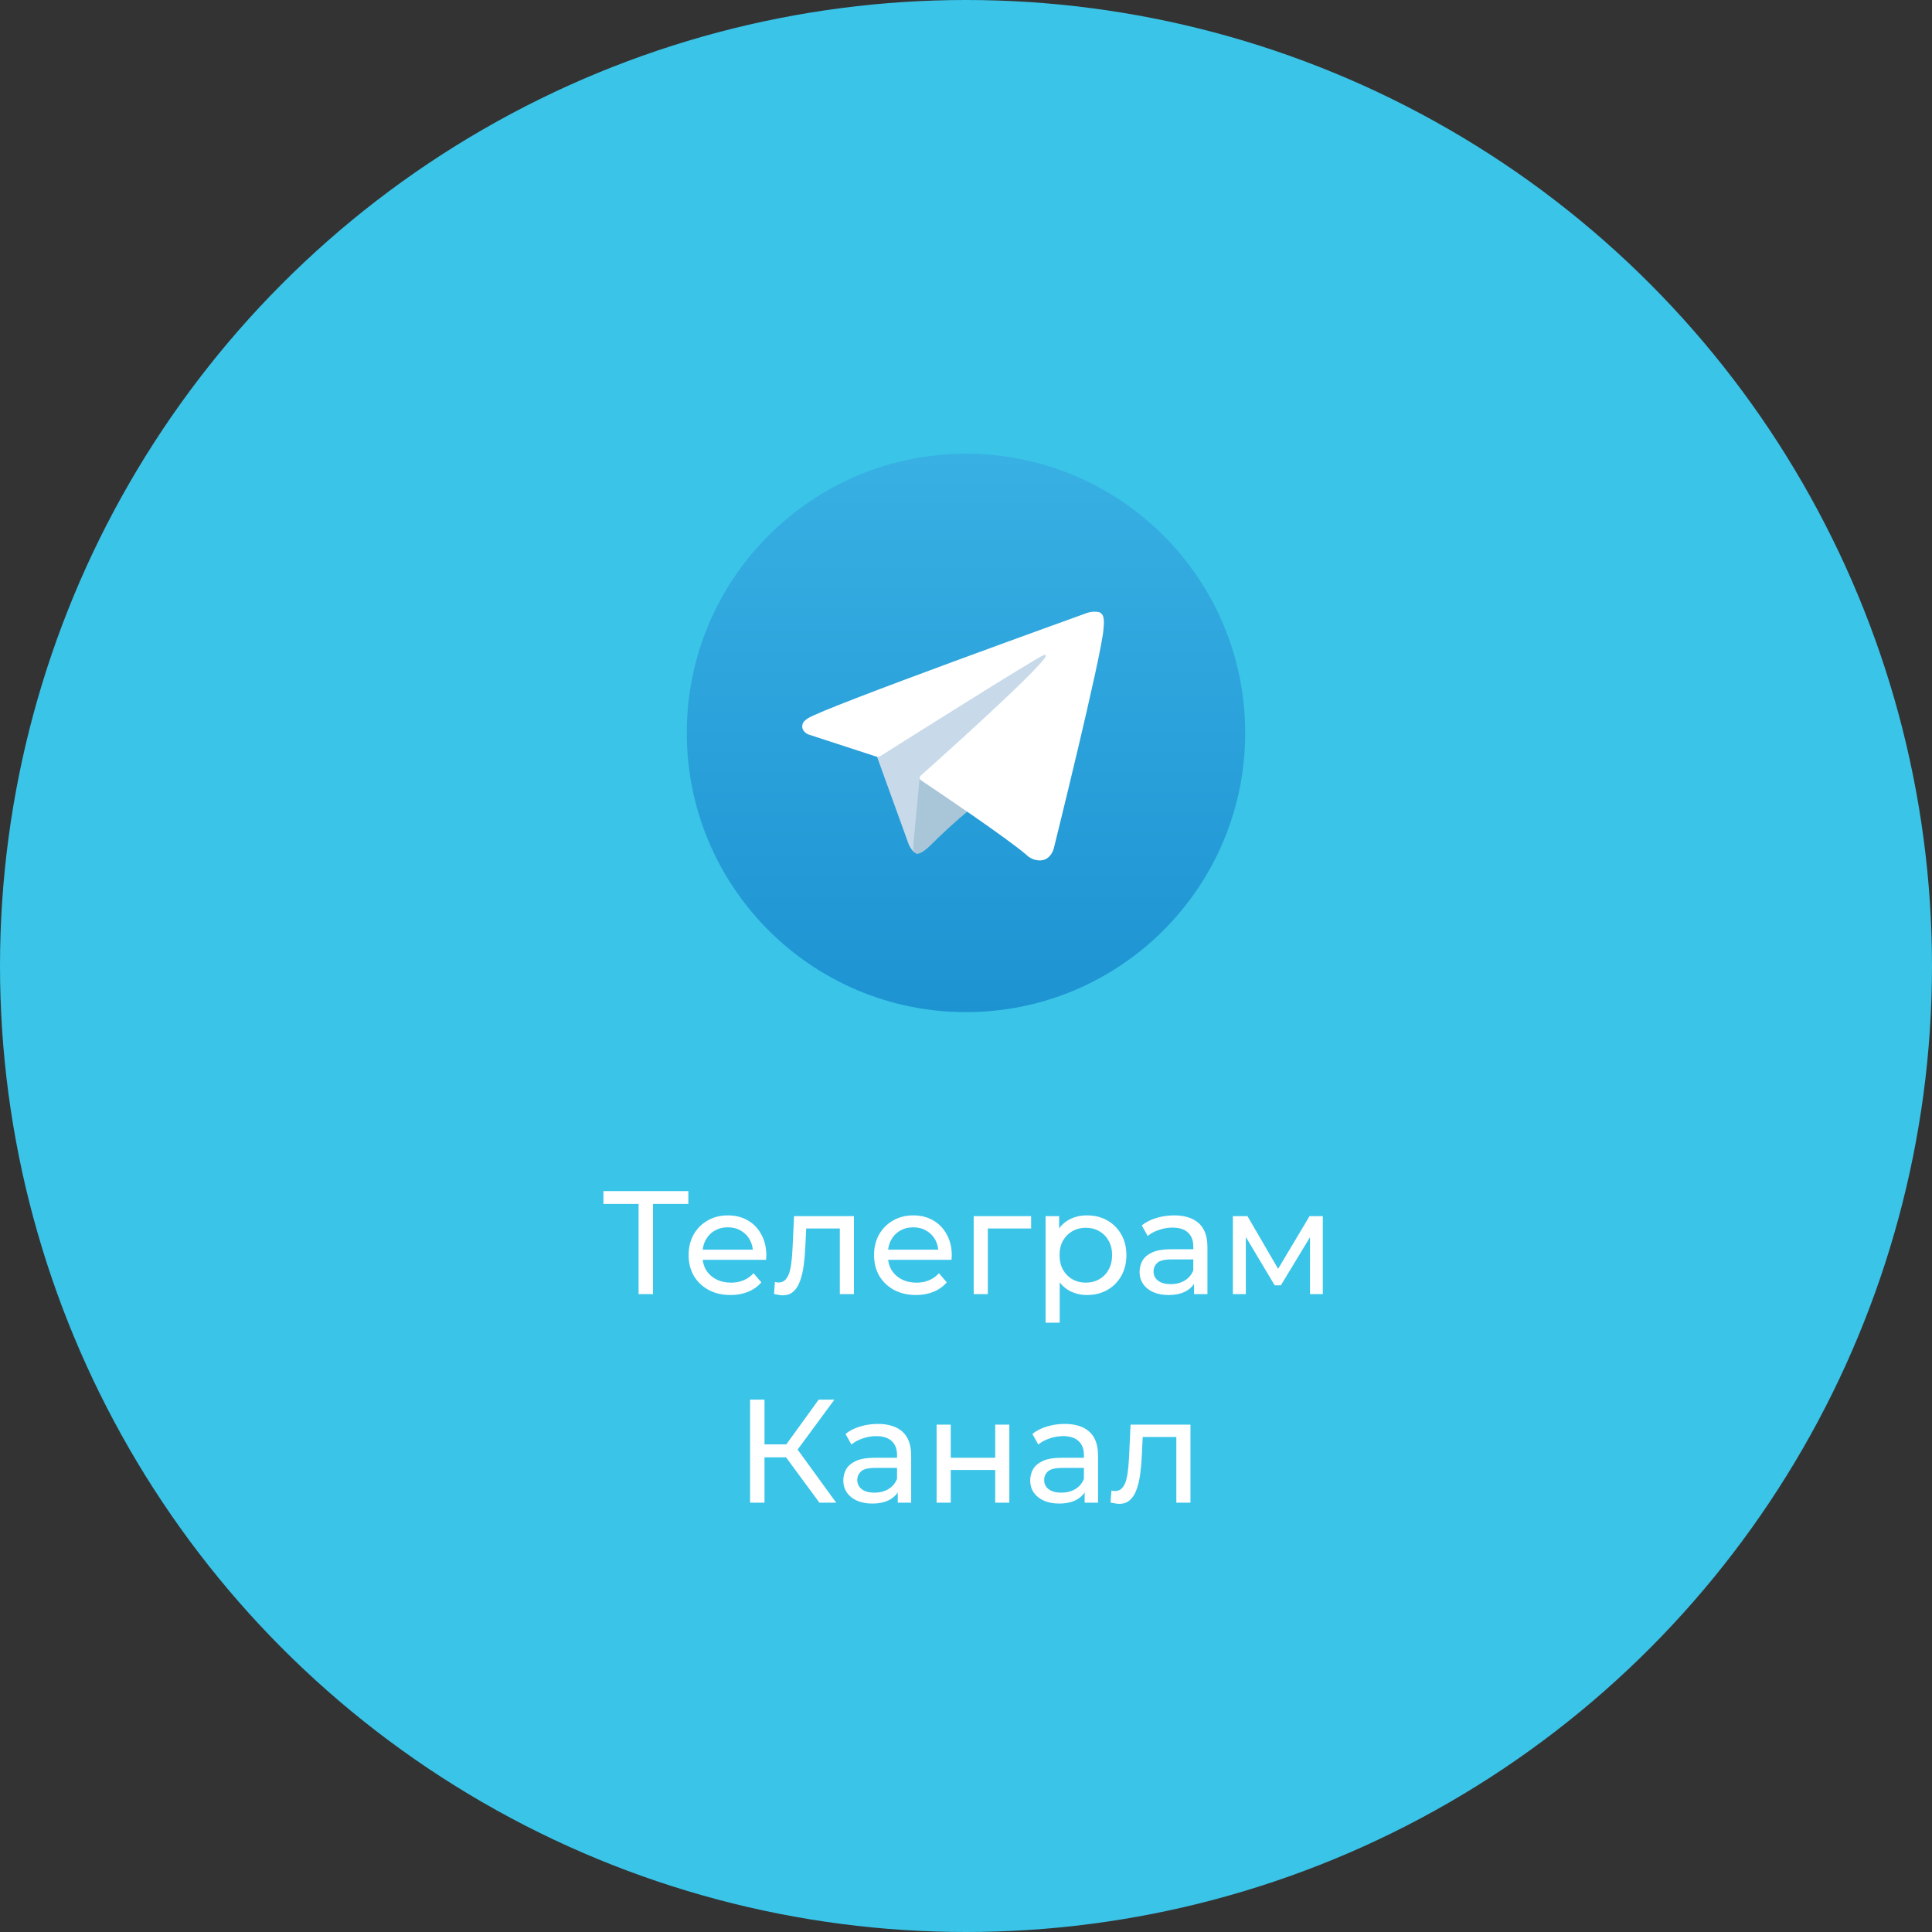 <?xml version="1.0" encoding="UTF-8"?> <svg xmlns="http://www.w3.org/2000/svg" width="315" height="315" viewBox="0 0 315 315" fill="none"><rect x="0" y="0" width="315" height="315" fill="#333333" stroke="none"/> <circle cx="157.5" cy="157.5" r="157.5" fill="#3AC4E8"></circle> <path d="M157.5 165.021C182.64 165.021 203.021 144.64 203.021 119.5C203.021 94.359 182.64 73.979 157.5 73.979C132.359 73.979 111.979 94.359 111.979 119.5C111.979 144.64 132.359 165.021 157.5 165.021Z" fill="url(#paint0_linear_1105_984)"></path> <path d="M142.793 122.827L148.198 137.775C148.198 137.775 148.873 139.175 149.595 139.175C150.318 139.175 161.074 127.987 161.074 127.987L173.032 104.89L142.985 118.969L142.793 122.827Z" fill="#C8DAEA"></path> <path d="M149.953 126.661L148.916 137.679C148.916 137.679 148.483 141.055 151.857 137.679C155.232 134.302 158.464 131.7 158.464 131.7L149.953 126.661Z" fill="#A9C6D8"></path> <path d="M142.89 123.361L131.783 119.742C131.783 119.742 130.457 119.203 130.882 117.982C130.969 117.729 131.147 117.515 131.674 117.145C134.136 115.429 177.234 99.938 177.234 99.938C177.856 99.72 178.524 99.673 179.17 99.801C179.348 99.856 179.507 99.958 179.633 100.095C179.759 100.232 179.846 100.4 179.886 100.581C179.963 100.902 179.995 101.232 179.981 101.561C179.981 101.846 179.944 102.111 179.918 102.527C179.655 106.76 171.803 138.371 171.803 138.371C171.803 138.371 171.334 140.22 169.65 140.283C169.235 140.298 168.822 140.229 168.434 140.08C168.047 139.931 167.694 139.705 167.396 139.416C164.091 136.572 152.669 128.897 150.145 127.209C150.09 127.17 150.044 127.119 150.01 127.061C149.976 127.002 149.955 126.938 149.947 126.87C149.912 126.692 150.106 126.475 150.106 126.475C150.106 126.475 169.992 108.797 170.521 106.942C170.562 106.8 170.408 106.729 170.2 106.79C168.878 107.277 145.981 121.735 143.454 123.332C143.271 123.386 143.078 123.396 142.89 123.361Z" fill="white"></path> <path d="M104.118 211V195.664L104.718 196.288H98.382V194.2H112.23V196.288H105.894L106.47 195.664V211H104.118ZM119.115 211.144C117.755 211.144 116.555 210.864 115.515 210.304C114.491 209.744 113.691 208.976 113.115 208C112.555 207.024 112.275 205.904 112.275 204.64C112.275 203.376 112.547 202.256 113.091 201.28C113.651 200.304 114.411 199.544 115.371 199C116.347 198.44 117.443 198.16 118.659 198.16C119.891 198.16 120.979 198.432 121.923 198.976C122.867 199.52 123.603 200.288 124.131 201.28C124.675 202.256 124.947 203.4 124.947 204.712C124.947 204.808 124.939 204.92 124.923 205.048C124.923 205.176 124.915 205.296 124.899 205.408H114.075V203.752H123.699L122.763 204.328C122.779 203.512 122.611 202.784 122.259 202.144C121.907 201.504 121.419 201.008 120.795 200.656C120.187 200.288 119.475 200.104 118.659 200.104C117.859 200.104 117.147 200.288 116.523 200.656C115.899 201.008 115.411 201.512 115.059 202.168C114.707 202.808 114.531 203.544 114.531 204.376V204.76C114.531 205.608 114.723 206.368 115.107 207.04C115.507 207.696 116.059 208.208 116.763 208.576C117.467 208.944 118.275 209.128 119.187 209.128C119.939 209.128 120.619 209 121.227 208.744C121.851 208.488 122.395 208.104 122.859 207.592L124.131 209.08C123.555 209.752 122.835 210.264 121.971 210.616C121.123 210.968 120.171 211.144 119.115 211.144ZM126.198 210.976L126.342 209.032C126.454 209.048 126.558 209.064 126.654 209.08C126.75 209.096 126.838 209.104 126.918 209.104C127.43 209.104 127.83 208.928 128.118 208.576C128.422 208.224 128.646 207.76 128.79 207.184C128.934 206.592 129.038 205.928 129.102 205.192C129.166 204.456 129.214 203.72 129.246 202.984L129.462 198.28H139.23V211H136.926V199.624L137.478 200.296H130.95L131.478 199.6L131.31 203.128C131.262 204.248 131.174 205.296 131.046 206.272C130.918 207.248 130.718 208.104 130.446 208.84C130.19 209.576 129.83 210.152 129.366 210.568C128.918 210.984 128.334 211.192 127.614 211.192C127.406 211.192 127.182 211.168 126.942 211.12C126.718 211.088 126.47 211.04 126.198 210.976ZM149.349 211.144C147.989 211.144 146.789 210.864 145.749 210.304C144.725 209.744 143.925 208.976 143.349 208C142.789 207.024 142.509 205.904 142.509 204.64C142.509 203.376 142.781 202.256 143.325 201.28C143.885 200.304 144.645 199.544 145.605 199C146.581 198.44 147.677 198.16 148.893 198.16C150.125 198.16 151.213 198.432 152.157 198.976C153.101 199.52 153.837 200.288 154.365 201.28C154.909 202.256 155.181 203.4 155.181 204.712C155.181 204.808 155.173 204.92 155.157 205.048C155.157 205.176 155.149 205.296 155.133 205.408H144.309V203.752H153.933L152.997 204.328C153.013 203.512 152.845 202.784 152.493 202.144C152.141 201.504 151.653 201.008 151.029 200.656C150.421 200.288 149.709 200.104 148.893 200.104C148.093 200.104 147.381 200.288 146.757 200.656C146.133 201.008 145.645 201.512 145.293 202.168C144.941 202.808 144.765 203.544 144.765 204.376V204.76C144.765 205.608 144.957 206.368 145.341 207.04C145.741 207.696 146.293 208.208 146.997 208.576C147.701 208.944 148.509 209.128 149.421 209.128C150.173 209.128 150.853 209 151.461 208.744C152.085 208.488 152.629 208.104 153.093 207.592L154.365 209.08C153.789 209.752 153.069 210.264 152.205 210.616C151.357 210.968 150.405 211.144 149.349 211.144ZM158.755 211V198.28H168.115V200.296H160.507L161.059 199.768V211H158.755ZM177.218 211.144C176.162 211.144 175.194 210.904 174.314 210.424C173.45 209.928 172.754 209.2 172.226 208.24C171.714 207.28 171.458 206.08 171.458 204.64C171.458 203.2 171.706 202 172.202 201.04C172.714 200.08 173.402 199.36 174.266 198.88C175.146 198.4 176.13 198.16 177.218 198.16C178.466 198.16 179.57 198.432 180.53 198.976C181.49 199.52 182.25 200.28 182.81 201.256C183.37 202.216 183.65 203.344 183.65 204.64C183.65 205.936 183.37 207.072 182.81 208.048C182.25 209.024 181.49 209.784 180.53 210.328C179.57 210.872 178.466 211.144 177.218 211.144ZM170.474 215.656V198.28H172.682V201.712L172.538 204.664L172.778 207.616V215.656H170.474ZM177.026 209.128C177.842 209.128 178.57 208.944 179.21 208.576C179.866 208.208 180.378 207.688 180.746 207.016C181.13 206.328 181.322 205.536 181.322 204.64C181.322 203.728 181.13 202.944 180.746 202.288C180.378 201.616 179.866 201.096 179.21 200.728C178.57 200.36 177.842 200.176 177.026 200.176C176.226 200.176 175.498 200.36 174.842 200.728C174.202 201.096 173.69 201.616 173.306 202.288C172.938 202.944 172.754 203.728 172.754 204.64C172.754 205.536 172.938 206.328 173.306 207.016C173.69 207.688 174.202 208.208 174.842 208.576C175.498 208.944 176.226 209.128 177.026 209.128ZM194.68 211V208.312L194.56 207.808V203.224C194.56 202.248 194.272 201.496 193.696 200.968C193.136 200.424 192.288 200.152 191.152 200.152C190.4 200.152 189.664 200.28 188.944 200.536C188.224 200.776 187.616 201.104 187.12 201.52L186.16 199.792C186.816 199.264 187.6 198.864 188.512 198.592C189.44 198.304 190.408 198.16 191.416 198.16C193.16 198.16 194.504 198.584 195.448 199.432C196.392 200.28 196.864 201.576 196.864 203.32V211H194.68ZM190.504 211.144C189.56 211.144 188.728 210.984 188.008 210.664C187.304 210.344 186.76 209.904 186.376 209.344C185.992 208.768 185.8 208.12 185.8 207.4C185.8 206.712 185.96 206.088 186.28 205.528C186.616 204.968 187.152 204.52 187.888 204.184C188.64 203.848 189.648 203.68 190.912 203.68H194.944V205.336H191.008C189.856 205.336 189.08 205.528 188.68 205.912C188.28 206.296 188.08 206.76 188.08 207.304C188.08 207.928 188.328 208.432 188.824 208.816C189.32 209.184 190.008 209.368 190.888 209.368C191.752 209.368 192.504 209.176 193.144 208.792C193.8 208.408 194.272 207.848 194.56 207.112L195.016 208.696C194.712 209.448 194.176 210.048 193.408 210.496C192.64 210.928 191.672 211.144 190.504 211.144ZM201.013 211V198.28H203.389L208.861 207.688H207.901L213.517 198.28H215.677V211H213.589V200.872L213.973 201.088L208.837 209.56H207.829L202.669 200.92L203.125 200.824V211H201.013ZM133.6 245L127.504 236.72L129.448 235.52L136.336 245H133.6ZM122.296 245V228.2H124.648V245H122.296ZM123.928 237.608V235.496H129.376V237.608H123.928ZM129.664 236.864L127.456 236.528L133.48 228.2H136.048L129.664 236.864ZM146.376 245V242.312L146.256 241.808V237.224C146.256 236.248 145.968 235.496 145.392 234.968C144.832 234.424 143.984 234.152 142.848 234.152C142.096 234.152 141.36 234.28 140.64 234.536C139.92 234.776 139.312 235.104 138.816 235.52L137.856 233.792C138.512 233.264 139.296 232.864 140.208 232.592C141.136 232.304 142.104 232.16 143.112 232.16C144.856 232.16 146.2 232.584 147.144 233.432C148.088 234.28 148.56 235.576 148.56 237.32V245H146.376ZM142.2 245.144C141.256 245.144 140.424 244.984 139.704 244.664C139 244.344 138.456 243.904 138.072 243.344C137.688 242.768 137.496 242.12 137.496 241.4C137.496 240.712 137.656 240.088 137.976 239.528C138.312 238.968 138.848 238.52 139.584 238.184C140.336 237.848 141.344 237.68 142.608 237.68H146.64V239.336H142.704C141.552 239.336 140.776 239.528 140.376 239.912C139.976 240.296 139.776 240.76 139.776 241.304C139.776 241.928 140.024 242.432 140.52 242.816C141.016 243.184 141.704 243.368 142.584 243.368C143.448 243.368 144.2 243.176 144.84 242.792C145.496 242.408 145.968 241.848 146.256 241.112L146.712 242.696C146.408 243.448 145.872 244.048 145.104 244.496C144.336 244.928 143.368 245.144 142.2 245.144ZM152.709 245V232.28H155.013V237.68H162.261V232.28H164.565V245H162.261V239.672H155.013V245H152.709ZM176.845 245V242.312L176.725 241.808V237.224C176.725 236.248 176.437 235.496 175.861 234.968C175.301 234.424 174.453 234.152 173.317 234.152C172.565 234.152 171.829 234.28 171.109 234.536C170.389 234.776 169.781 235.104 169.285 235.52L168.325 233.792C168.981 233.264 169.765 232.864 170.677 232.592C171.605 232.304 172.573 232.16 173.581 232.16C175.325 232.16 176.669 232.584 177.613 233.432C178.557 234.28 179.029 235.576 179.029 237.32V245H176.845ZM172.669 245.144C171.725 245.144 170.893 244.984 170.173 244.664C169.469 244.344 168.925 243.904 168.541 243.344C168.157 242.768 167.965 242.12 167.965 241.4C167.965 240.712 168.125 240.088 168.445 239.528C168.781 238.968 169.317 238.52 170.053 238.184C170.805 237.848 171.813 237.68 173.077 237.68H177.109V239.336H173.173C172.021 239.336 171.245 239.528 170.845 239.912C170.445 240.296 170.245 240.76 170.245 241.304C170.245 241.928 170.493 242.432 170.989 242.816C171.485 243.184 172.173 243.368 173.053 243.368C173.917 243.368 174.669 243.176 175.309 242.792C175.965 242.408 176.437 241.848 176.725 241.112L177.181 242.696C176.877 243.448 176.341 244.048 175.573 244.496C174.805 244.928 173.837 245.144 172.669 245.144ZM181.065 244.976L181.209 243.032C181.321 243.048 181.425 243.064 181.521 243.08C181.617 243.096 181.705 243.104 181.785 243.104C182.297 243.104 182.697 242.928 182.985 242.576C183.289 242.224 183.513 241.76 183.657 241.184C183.801 240.592 183.905 239.928 183.969 239.192C184.033 238.456 184.081 237.72 184.113 236.984L184.329 232.28H194.097V245H191.793V233.624L192.345 234.296H185.817L186.345 233.6L186.177 237.128C186.129 238.248 186.041 239.296 185.913 240.272C185.785 241.248 185.585 242.104 185.313 242.84C185.057 243.576 184.697 244.152 184.233 244.568C183.785 244.984 183.201 245.192 182.481 245.192C182.273 245.192 182.049 245.168 181.809 245.12C181.585 245.088 181.337 245.04 181.065 244.976Z" fill="white"></path> <defs> <linearGradient id="paint0_linear_1105_984" x1="157.5" y1="165.021" x2="157.5" y2="73.979" gradientUnits="userSpaceOnUse"> <stop stop-color="#1D93D2"></stop> <stop offset="1" stop-color="#38B0E3"></stop> </linearGradient> </defs> </svg> 